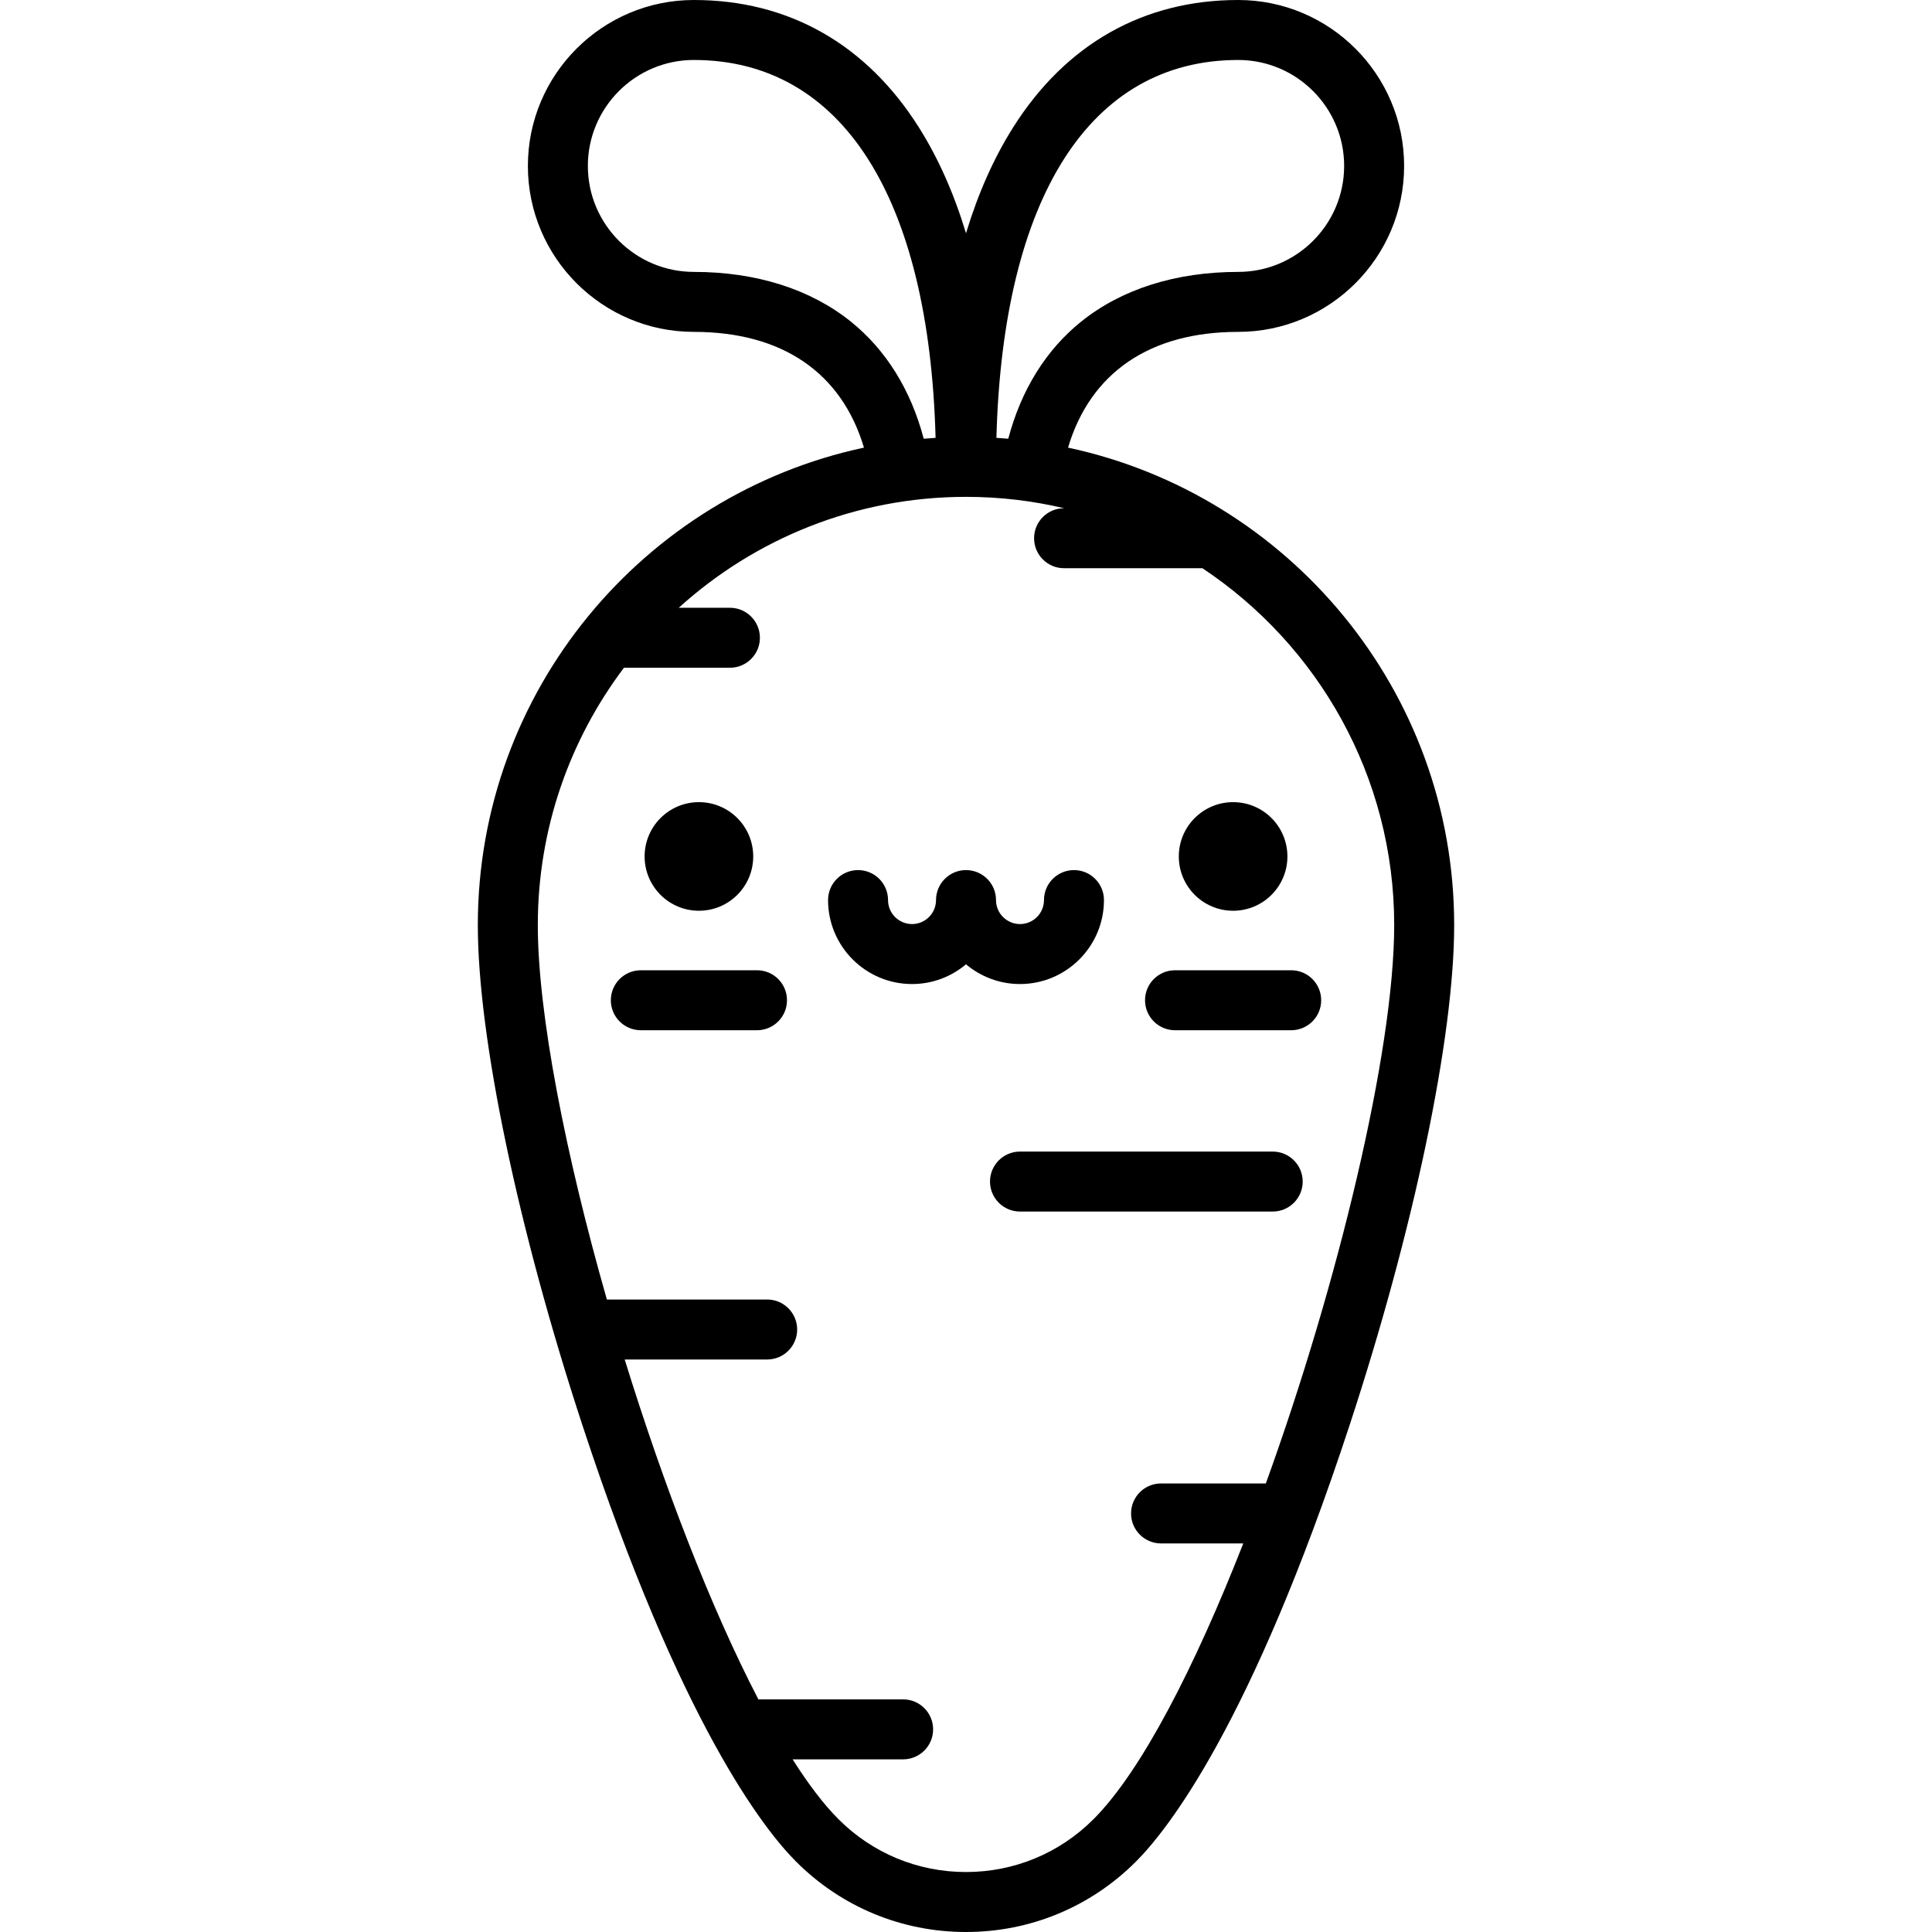 <?xml version="1.0" encoding="UTF-8" standalone="no"?>
<svg version="1.1" id="Layer_1" xmlns="http://www.w3.org/2000/svg" xmlns:xlink="http://www.w3.org/1999/xlink" x="0px" y="0px"
	 viewBox="0 0 511.999 511.999" style="enable-background:new 0 0 511.999 511.999;" xml:space="preserve">
<g>
	<g>
		<g>
			<circle cx="185.22" cy="226.968" r="14.391"/>
			<path d="M200.614,257.128h-30.788c-4.389,0-7.947,3.558-7.947,7.947s3.558,7.947,7.947,7.947h30.788
				c4.389,0,7.947-3.558,7.947-7.947C208.561,260.686,205.003,257.128,200.614,257.128z"/>
			<path d="M283.042,118.627c5.918-19.856,21.661-30.677,45.089-30.677c24.248,0,43.975-19.727,43.975-43.975S352.379,0,328.131,0
				c-25.071,0-45.692,11.67-59.633,33.747c-5.124,8.115-9.292,17.488-12.497,28.066c-3.205-10.578-7.373-19.951-12.497-28.066
				C229.562,11.67,208.941,0,183.869,0c-24.248,0-43.975,19.727-43.975,43.975s19.727,43.975,43.975,43.975
				c23.429,0,39.171,10.821,45.089,30.677c-58.397,12.469-102.33,64.457-102.33,126.521c0,29.724,10.641,80.574,27.77,132.705
				c26.01,79.162,48.213,107.123,56.55,115.47c12.029,12.044,28.029,18.676,45.051,18.676c17.008,0,32.999-6.624,45.026-18.651
				c8.338-8.339,30.544-36.284,56.565-115.465c17.135-52.142,27.78-103.003,27.78-132.736
				C385.372,183.084,341.44,131.096,283.042,118.627z M328.131,15.895c15.484,0,28.081,12.597,28.081,28.081
				s-12.597,28.081-28.081,28.081c-16.504,0-30.891,4.554-41.608,13.169c-9.339,7.508-15.922,18.144-19.321,31.04
				c-1.043-0.09-2.091-0.167-3.142-0.232C265.767,52.274,288.896,15.895,328.131,15.895z M225.477,85.225
				c-10.716-8.615-25.103-13.169-41.608-13.169c-15.484,0-28.081-12.597-28.081-28.081s12.597-28.081,28.081-28.081
				c39.235,0,62.364,36.38,64.069,100.14c-1.051,0.065-2.098,0.142-3.142,0.232C241.4,103.371,234.815,92.734,225.477,85.225z
				 M335.461,393.129h-27.77c-4.39,0-7.947,3.558-7.947,7.947c0,4.389,3.557,7.947,7.947,7.947h21.789
				c-12.833,32.756-27.004,60.397-39.694,73.086c-9.024,9.025-21.022,13.996-33.786,13.996c-12.773,0-24.778-4.977-33.805-14.015
				c-3.933-3.939-8.012-9.327-12.147-15.846h29.291c4.389,0,7.947-3.558,7.947-7.947c0-4.389-3.558-7.947-7.947-7.947h-38.357
				c-12.607-24.229-25.187-56.932-35.431-90.07h37.76c4.389,0,7.947-3.558,7.947-7.947c0-4.389-3.558-7.947-7.947-7.947h-42.485
				c-10.983-38.483-18.301-75.799-18.301-99.237c0-25.57,8.505-49.191,22.83-68.187h28.081c4.389,0,7.947-3.558,7.947-7.947
				s-3.558-7.947-7.947-7.947h-13.559c20.147-18.258,46.86-29.396,76.125-29.396c8.956,0,17.673,1.047,26.036,3.019h-0.048
				c-4.39,0-7.947,3.558-7.947,7.947c0,4.389,3.557,7.947,7.947,7.947h36.665c30.607,20.346,50.824,55.137,50.824,94.564
				C369.477,278.565,354.619,340.142,335.461,393.129z"/>
			<path d="M337.28,305.178h-66.971c-4.39,0-7.947,3.558-7.947,7.947s3.557,7.947,7.947,7.947h66.971
				c4.39,0,7.947-3.558,7.947-7.947S341.669,305.178,337.28,305.178z"/>
			<path d="M342.18,257.128h-30.788c-4.39,0-7.947,3.558-7.947,7.947s3.557,7.947,7.947,7.947h30.788
				c4.39,0,7.947-3.558,7.947-7.947C350.128,260.686,346.57,257.128,342.18,257.128z"/>
			<path d="M292.561,238.529c0-4.389-3.557-7.947-7.947-7.947c-4.39,0-7.947,3.558-7.947,7.947c0,3.505-2.852,6.357-6.358,6.357
				c-3.506,0-6.358-2.852-6.358-6.357c0-4.389-3.557-7.947-7.947-7.947c-4.389,0-7.947,3.558-7.947,7.947
				c0,3.505-2.852,6.357-6.358,6.357c-3.506,0-6.358-2.852-6.358-6.357c0-4.389-3.558-7.947-7.947-7.947
				c-4.389,0-7.947,3.558-7.947,7.947c0,12.27,9.982,22.252,22.253,22.252c5.446,0,10.434-1.972,14.305-5.231
				c3.871,3.259,8.86,5.231,14.305,5.231C282.579,260.78,292.561,250.799,292.561,238.529z"/>
			<circle cx="326.787" cy="226.968" r="14.391"/>
		</g>
	</g>
</g>
<g>
</g>
<g>
</g>
<g>
</g>
<g>
</g>
<g>
</g>
<g>
</g>
<g>
</g>
<g>
</g>
<g>
</g>
<g>
</g>
<g>
</g>
<g>
</g>
<g>
</g>
<g>
</g>
<g>
</g>
</svg>
